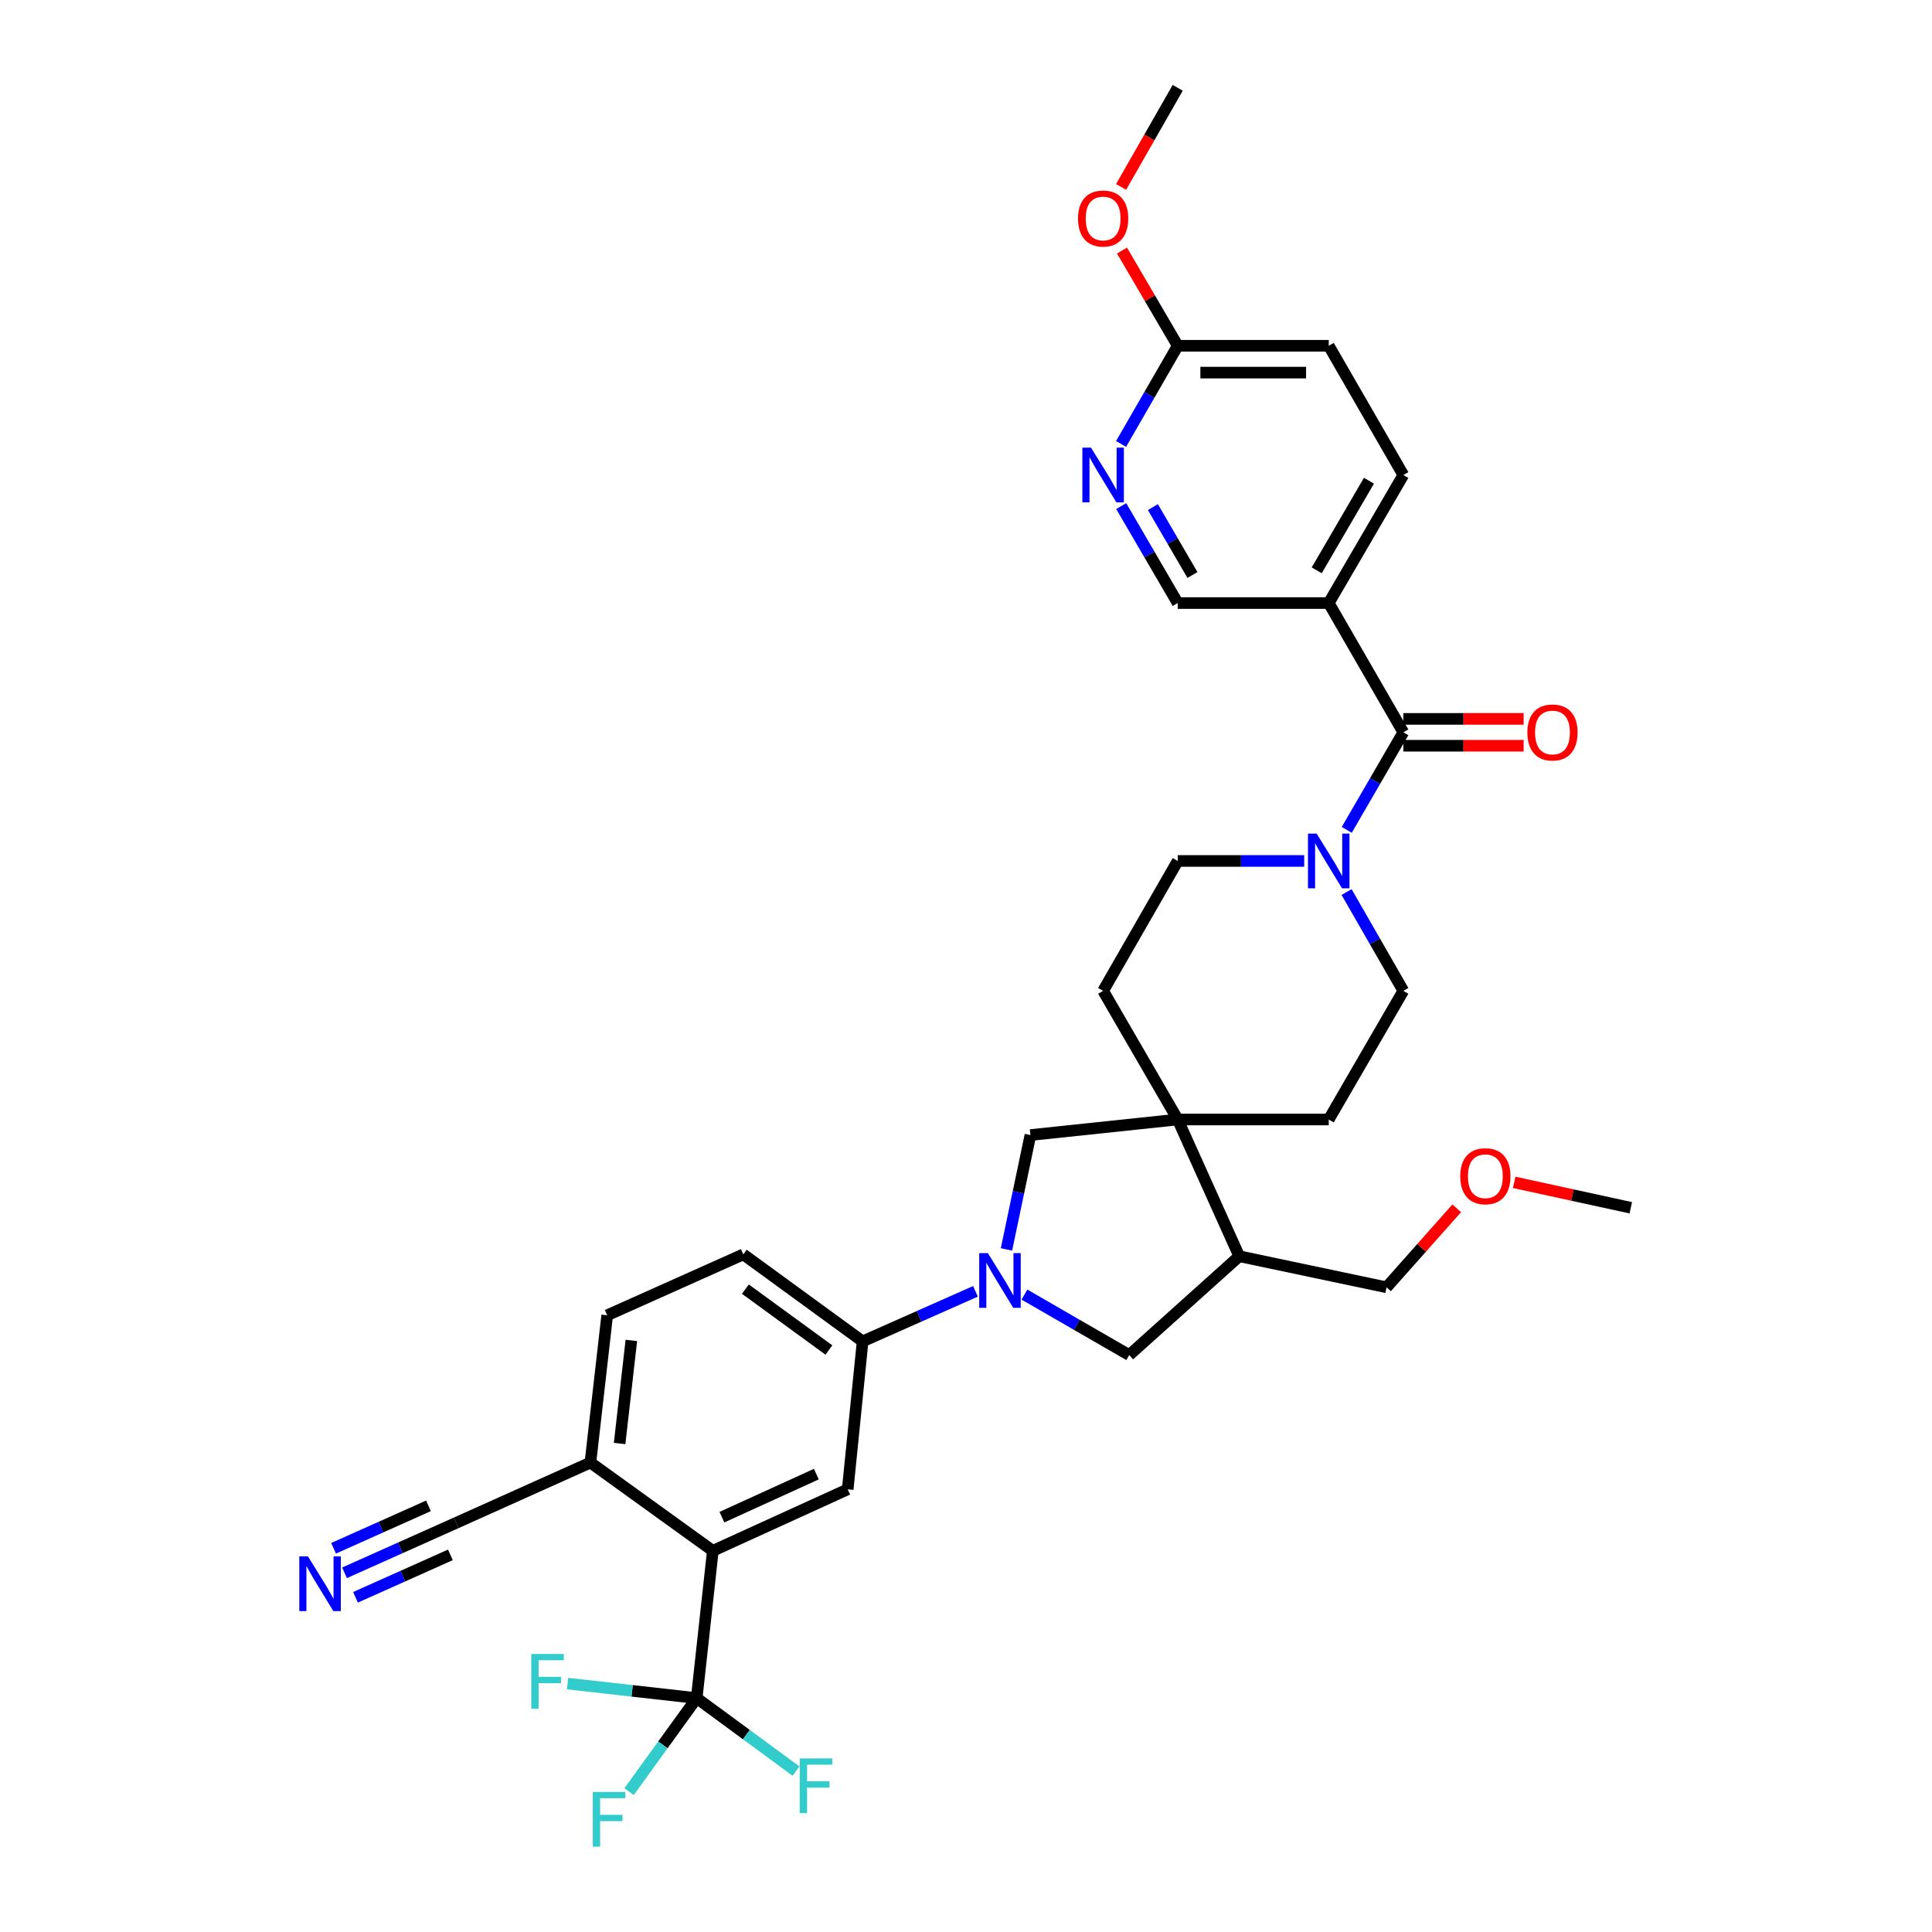 <?xml version='1.0' encoding='iso-8859-1'?>
<svg version='1.1' baseProfile='full'
              xmlns='http://www.w3.org/2000/svg'
                      xmlns:rdkit='http://www.rdkit.org/xml'
                      xmlns:xlink='http://www.w3.org/1999/xlink'
                  xml:space='preserve'
width='1000px' height='1000px' viewBox='0 0 1000 1000'>
<!-- END OF HEADER -->
<rect style='opacity:1.0;fill:#FFFFFF;stroke:none' width='1000' height='1000' x='0' y='0'> </rect>
<path class='bond-6' d='M 504.897,668.394 L 475.694,681.343' style='fill:none;fill-rule:evenodd;stroke:#0000FF;stroke-width:6px;stroke-linecap:butt;stroke-linejoin:miter;stroke-opacity:1' />
<path class='bond-6' d='M 475.694,681.343 L 446.49,694.292' style='fill:none;fill-rule:evenodd;stroke:#000000;stroke-width:6px;stroke-linecap:butt;stroke-linejoin:miter;stroke-opacity:1' />
<path class='bond-8' d='M 520.95,646.687 L 527.148,617.094' style='fill:none;fill-rule:evenodd;stroke:#0000FF;stroke-width:6px;stroke-linecap:butt;stroke-linejoin:miter;stroke-opacity:1' />
<path class='bond-8' d='M 527.148,617.094 L 533.347,587.501' style='fill:none;fill-rule:evenodd;stroke:#000000;stroke-width:6px;stroke-linecap:butt;stroke-linejoin:miter;stroke-opacity:1' />
<path class='bond-9' d='M 530.252,670.082 L 557.37,685.731' style='fill:none;fill-rule:evenodd;stroke:#0000FF;stroke-width:6px;stroke-linecap:butt;stroke-linejoin:miter;stroke-opacity:1' />
<path class='bond-9' d='M 557.37,685.731 L 584.488,701.38' style='fill:none;fill-rule:evenodd;stroke:#000000;stroke-width:6px;stroke-linecap:butt;stroke-linejoin:miter;stroke-opacity:1' />
<path class='bond-0' d='M 726.361,379.045 L 711.719,404.295' style='fill:none;fill-rule:evenodd;stroke:#000000;stroke-width:6px;stroke-linecap:butt;stroke-linejoin:miter;stroke-opacity:1' />
<path class='bond-0' d='M 711.719,404.295 L 697.078,429.544' style='fill:none;fill-rule:evenodd;stroke:#0000FF;stroke-width:6px;stroke-linecap:butt;stroke-linejoin:miter;stroke-opacity:1' />
<path class='bond-5' d='M 726.361,379.045 L 687.751,312.139' style='fill:none;fill-rule:evenodd;stroke:#000000;stroke-width:6px;stroke-linecap:butt;stroke-linejoin:miter;stroke-opacity:1' />
<path class='bond-19' d='M 726.361,385.994 L 757.495,385.994' style='fill:none;fill-rule:evenodd;stroke:#000000;stroke-width:6px;stroke-linecap:butt;stroke-linejoin:miter;stroke-opacity:1' />
<path class='bond-19' d='M 757.495,385.994 L 788.629,385.994' style='fill:none;fill-rule:evenodd;stroke:#FF0000;stroke-width:6px;stroke-linecap:butt;stroke-linejoin:miter;stroke-opacity:1' />
<path class='bond-19' d='M 726.361,372.097 L 757.495,372.097' style='fill:none;fill-rule:evenodd;stroke:#000000;stroke-width:6px;stroke-linecap:butt;stroke-linejoin:miter;stroke-opacity:1' />
<path class='bond-19' d='M 757.495,372.097 L 788.629,372.097' style='fill:none;fill-rule:evenodd;stroke:#FF0000;stroke-width:6px;stroke-linecap:butt;stroke-linejoin:miter;stroke-opacity:1' />
<path class='bond-1' d='M 360.606,878.938 L 368.96,802.705' style='fill:none;fill-rule:evenodd;stroke:#000000;stroke-width:6px;stroke-linecap:butt;stroke-linejoin:miter;stroke-opacity:1' />
<path class='bond-25' d='M 360.606,878.938 L 386.313,897.827' style='fill:none;fill-rule:evenodd;stroke:#000000;stroke-width:6px;stroke-linecap:butt;stroke-linejoin:miter;stroke-opacity:1' />
<path class='bond-25' d='M 386.313,897.827 L 412.02,916.717' style='fill:none;fill-rule:evenodd;stroke:#33CCCC;stroke-width:6px;stroke-linecap:butt;stroke-linejoin:miter;stroke-opacity:1' />
<path class='bond-26' d='M 360.606,878.938 L 343.105,903.145' style='fill:none;fill-rule:evenodd;stroke:#000000;stroke-width:6px;stroke-linecap:butt;stroke-linejoin:miter;stroke-opacity:1' />
<path class='bond-26' d='M 343.105,903.145 L 325.603,927.352' style='fill:none;fill-rule:evenodd;stroke:#33CCCC;stroke-width:6px;stroke-linecap:butt;stroke-linejoin:miter;stroke-opacity:1' />
<path class='bond-27' d='M 360.606,878.938 L 327.185,875.181' style='fill:none;fill-rule:evenodd;stroke:#000000;stroke-width:6px;stroke-linecap:butt;stroke-linejoin:miter;stroke-opacity:1' />
<path class='bond-27' d='M 327.185,875.181 L 293.763,871.425' style='fill:none;fill-rule:evenodd;stroke:#33CCCC;stroke-width:6px;stroke-linecap:butt;stroke-linejoin:miter;stroke-opacity:1' />
<path class='bond-2' d='M 675.057,445.628 L 642.322,445.628' style='fill:none;fill-rule:evenodd;stroke:#0000FF;stroke-width:6px;stroke-linecap:butt;stroke-linejoin:miter;stroke-opacity:1' />
<path class='bond-2' d='M 642.322,445.628 L 609.587,445.628' style='fill:none;fill-rule:evenodd;stroke:#000000;stroke-width:6px;stroke-linecap:butt;stroke-linejoin:miter;stroke-opacity:1' />
<path class='bond-35' d='M 696.996,461.726 L 711.679,487.292' style='fill:none;fill-rule:evenodd;stroke:#0000FF;stroke-width:6px;stroke-linecap:butt;stroke-linejoin:miter;stroke-opacity:1' />
<path class='bond-35' d='M 711.679,487.292 L 726.361,512.859' style='fill:none;fill-rule:evenodd;stroke:#000000;stroke-width:6px;stroke-linecap:butt;stroke-linejoin:miter;stroke-opacity:1' />
<path class='bond-3' d='M 368.96,802.705 L 438.77,770.865' style='fill:none;fill-rule:evenodd;stroke:#000000;stroke-width:6px;stroke-linecap:butt;stroke-linejoin:miter;stroke-opacity:1' />
<path class='bond-3' d='M 373.665,785.285 L 422.531,762.997' style='fill:none;fill-rule:evenodd;stroke:#000000;stroke-width:6px;stroke-linecap:butt;stroke-linejoin:miter;stroke-opacity:1' />
<path class='bond-36' d='M 368.96,802.705 L 305.597,757.022' style='fill:none;fill-rule:evenodd;stroke:#000000;stroke-width:6px;stroke-linecap:butt;stroke-linejoin:miter;stroke-opacity:1' />
<path class='bond-4' d='M 609.587,579.449 L 533.347,587.501' style='fill:none;fill-rule:evenodd;stroke:#000000;stroke-width:6px;stroke-linecap:butt;stroke-linejoin:miter;stroke-opacity:1' />
<path class='bond-20' d='M 609.587,579.449 L 687.751,579.449' style='fill:none;fill-rule:evenodd;stroke:#000000;stroke-width:6px;stroke-linecap:butt;stroke-linejoin:miter;stroke-opacity:1' />
<path class='bond-21' d='M 609.587,579.449 L 570.977,512.859' style='fill:none;fill-rule:evenodd;stroke:#000000;stroke-width:6px;stroke-linecap:butt;stroke-linejoin:miter;stroke-opacity:1' />
<path class='bond-34' d='M 609.587,579.449 L 641.427,650.223' style='fill:none;fill-rule:evenodd;stroke:#000000;stroke-width:6px;stroke-linecap:butt;stroke-linejoin:miter;stroke-opacity:1' />
<path class='bond-15' d='M 687.751,312.139 L 609.587,312.139' style='fill:none;fill-rule:evenodd;stroke:#000000;stroke-width:6px;stroke-linecap:butt;stroke-linejoin:miter;stroke-opacity:1' />
<path class='bond-22' d='M 687.751,312.139 L 726.361,245.873' style='fill:none;fill-rule:evenodd;stroke:#000000;stroke-width:6px;stroke-linecap:butt;stroke-linejoin:miter;stroke-opacity:1' />
<path class='bond-22' d='M 681.535,295.203 L 708.562,248.817' style='fill:none;fill-rule:evenodd;stroke:#000000;stroke-width:6px;stroke-linecap:butt;stroke-linejoin:miter;stroke-opacity:1' />
<path class='bond-7' d='M 446.49,694.292 L 438.77,770.865' style='fill:none;fill-rule:evenodd;stroke:#000000;stroke-width:6px;stroke-linecap:butt;stroke-linejoin:miter;stroke-opacity:1' />
<path class='bond-23' d='M 446.49,694.292 L 384.733,649.266' style='fill:none;fill-rule:evenodd;stroke:#000000;stroke-width:6px;stroke-linecap:butt;stroke-linejoin:miter;stroke-opacity:1' />
<path class='bond-23' d='M 429.039,698.768 L 385.809,667.249' style='fill:none;fill-rule:evenodd;stroke:#000000;stroke-width:6px;stroke-linecap:butt;stroke-linejoin:miter;stroke-opacity:1' />
<path class='bond-10' d='M 584.488,701.38 L 641.427,650.223' style='fill:none;fill-rule:evenodd;stroke:#000000;stroke-width:6px;stroke-linecap:butt;stroke-linejoin:miter;stroke-opacity:1' />
<path class='bond-30' d='M 641.427,650.223 L 717.676,666.313' style='fill:none;fill-rule:evenodd;stroke:#000000;stroke-width:6px;stroke-linecap:butt;stroke-linejoin:miter;stroke-opacity:1' />
<path class='bond-11' d='M 178.331,814.077 L 207.221,801.153' style='fill:none;fill-rule:evenodd;stroke:#0000FF;stroke-width:6px;stroke-linecap:butt;stroke-linejoin:miter;stroke-opacity:1' />
<path class='bond-11' d='M 207.221,801.153 L 236.112,788.229' style='fill:none;fill-rule:evenodd;stroke:#000000;stroke-width:6px;stroke-linecap:butt;stroke-linejoin:miter;stroke-opacity:1' />
<path class='bond-11' d='M 184.006,826.762 L 208.563,815.777' style='fill:none;fill-rule:evenodd;stroke:#0000FF;stroke-width:6px;stroke-linecap:butt;stroke-linejoin:miter;stroke-opacity:1' />
<path class='bond-11' d='M 208.563,815.777 L 233.12,804.791' style='fill:none;fill-rule:evenodd;stroke:#000000;stroke-width:6px;stroke-linecap:butt;stroke-linejoin:miter;stroke-opacity:1' />
<path class='bond-11' d='M 172.656,801.391 L 197.213,790.406' style='fill:none;fill-rule:evenodd;stroke:#0000FF;stroke-width:6px;stroke-linecap:butt;stroke-linejoin:miter;stroke-opacity:1' />
<path class='bond-11' d='M 197.213,790.406 L 221.77,779.42' style='fill:none;fill-rule:evenodd;stroke:#000000;stroke-width:6px;stroke-linecap:butt;stroke-linejoin:miter;stroke-opacity:1' />
<path class='bond-12' d='M 580.344,261.951 L 594.966,287.045' style='fill:none;fill-rule:evenodd;stroke:#0000FF;stroke-width:6px;stroke-linecap:butt;stroke-linejoin:miter;stroke-opacity:1' />
<path class='bond-12' d='M 594.966,287.045 L 609.587,312.139' style='fill:none;fill-rule:evenodd;stroke:#000000;stroke-width:6px;stroke-linecap:butt;stroke-linejoin:miter;stroke-opacity:1' />
<path class='bond-12' d='M 596.738,262.482 L 606.973,280.048' style='fill:none;fill-rule:evenodd;stroke:#0000FF;stroke-width:6px;stroke-linecap:butt;stroke-linejoin:miter;stroke-opacity:1' />
<path class='bond-12' d='M 606.973,280.048 L 617.208,297.614' style='fill:none;fill-rule:evenodd;stroke:#000000;stroke-width:6px;stroke-linecap:butt;stroke-linejoin:miter;stroke-opacity:1' />
<path class='bond-37' d='M 580.263,229.782 L 594.925,204.374' style='fill:none;fill-rule:evenodd;stroke:#0000FF;stroke-width:6px;stroke-linecap:butt;stroke-linejoin:miter;stroke-opacity:1' />
<path class='bond-37' d='M 594.925,204.374 L 609.587,178.967' style='fill:none;fill-rule:evenodd;stroke:#000000;stroke-width:6px;stroke-linecap:butt;stroke-linejoin:miter;stroke-opacity:1' />
<path class='bond-13' d='M 236.112,788.229 L 305.597,757.022' style='fill:none;fill-rule:evenodd;stroke:#000000;stroke-width:6px;stroke-linecap:butt;stroke-linejoin:miter;stroke-opacity:1' />
<path class='bond-14' d='M 305.597,757.022 L 314.283,680.789' style='fill:none;fill-rule:evenodd;stroke:#000000;stroke-width:6px;stroke-linecap:butt;stroke-linejoin:miter;stroke-opacity:1' />
<path class='bond-14' d='M 320.708,747.16 L 326.788,693.797' style='fill:none;fill-rule:evenodd;stroke:#000000;stroke-width:6px;stroke-linecap:butt;stroke-linejoin:miter;stroke-opacity:1' />
<path class='bond-16' d='M 609.587,178.967 L 687.751,178.967' style='fill:none;fill-rule:evenodd;stroke:#000000;stroke-width:6px;stroke-linecap:butt;stroke-linejoin:miter;stroke-opacity:1' />
<path class='bond-16' d='M 621.312,192.864 L 676.026,192.864' style='fill:none;fill-rule:evenodd;stroke:#000000;stroke-width:6px;stroke-linecap:butt;stroke-linejoin:miter;stroke-opacity:1' />
<path class='bond-29' d='M 609.587,178.967 L 595.162,154.323' style='fill:none;fill-rule:evenodd;stroke:#000000;stroke-width:6px;stroke-linecap:butt;stroke-linejoin:miter;stroke-opacity:1' />
<path class='bond-29' d='M 595.162,154.323 L 580.736,129.68' style='fill:none;fill-rule:evenodd;stroke:#FF0000;stroke-width:6px;stroke-linecap:butt;stroke-linejoin:miter;stroke-opacity:1' />
<path class='bond-17' d='M 609.587,445.628 L 570.977,512.859' style='fill:none;fill-rule:evenodd;stroke:#000000;stroke-width:6px;stroke-linecap:butt;stroke-linejoin:miter;stroke-opacity:1' />
<path class='bond-18' d='M 726.361,512.859 L 687.751,579.449' style='fill:none;fill-rule:evenodd;stroke:#000000;stroke-width:6px;stroke-linecap:butt;stroke-linejoin:miter;stroke-opacity:1' />
<path class='bond-28' d='M 726.361,245.873 L 687.751,178.967' style='fill:none;fill-rule:evenodd;stroke:#000000;stroke-width:6px;stroke-linecap:butt;stroke-linejoin:miter;stroke-opacity:1' />
<path class='bond-24' d='M 384.733,649.266 L 314.283,680.789' style='fill:none;fill-rule:evenodd;stroke:#000000;stroke-width:6px;stroke-linecap:butt;stroke-linejoin:miter;stroke-opacity:1' />
<path class='bond-32' d='M 580.273,96.744 L 594.93,71.1' style='fill:none;fill-rule:evenodd;stroke:#FF0000;stroke-width:6px;stroke-linecap:butt;stroke-linejoin:miter;stroke-opacity:1' />
<path class='bond-32' d='M 594.93,71.1 L 609.587,45.455' style='fill:none;fill-rule:evenodd;stroke:#000000;stroke-width:6px;stroke-linecap:butt;stroke-linejoin:miter;stroke-opacity:1' />
<path class='bond-31' d='M 717.676,666.313 L 735.836,645.866' style='fill:none;fill-rule:evenodd;stroke:#000000;stroke-width:6px;stroke-linecap:butt;stroke-linejoin:miter;stroke-opacity:1' />
<path class='bond-31' d='M 735.836,645.866 L 753.997,625.418' style='fill:none;fill-rule:evenodd;stroke:#FF0000;stroke-width:6px;stroke-linecap:butt;stroke-linejoin:miter;stroke-opacity:1' />
<path class='bond-33' d='M 783.743,611.986 L 813.922,618.562' style='fill:none;fill-rule:evenodd;stroke:#FF0000;stroke-width:6px;stroke-linecap:butt;stroke-linejoin:miter;stroke-opacity:1' />
<path class='bond-33' d='M 813.922,618.562 L 844.1,625.139' style='fill:none;fill-rule:evenodd;stroke:#000000;stroke-width:6px;stroke-linecap:butt;stroke-linejoin:miter;stroke-opacity:1' />
<path  class='atom-0' d='M 511.321 648.609
L 520.601 663.609
Q 521.521 665.089, 523.001 667.769
Q 524.481 670.449, 524.561 670.609
L 524.561 648.609
L 528.321 648.609
L 528.321 676.929
L 524.441 676.929
L 514.481 660.529
Q 513.321 658.609, 512.081 656.409
Q 510.881 654.209, 510.521 653.529
L 510.521 676.929
L 506.841 676.929
L 506.841 648.609
L 511.321 648.609
' fill='#0000FF'/>
<path  class='atom-3' d='M 681.491 431.468
L 690.771 446.468
Q 691.691 447.948, 693.171 450.628
Q 694.651 453.308, 694.731 453.468
L 694.731 431.468
L 698.491 431.468
L 698.491 459.788
L 694.611 459.788
L 684.651 443.388
Q 683.491 441.468, 682.251 439.268
Q 681.051 437.068, 680.691 436.388
L 680.691 459.788
L 677.011 459.788
L 677.011 431.468
L 681.491 431.468
' fill='#0000FF'/>
<path  class='atom-12' d='M 159.402 805.584
L 168.682 820.584
Q 169.602 822.064, 171.082 824.744
Q 172.562 827.424, 172.642 827.584
L 172.642 805.584
L 176.402 805.584
L 176.402 833.904
L 172.522 833.904
L 162.562 817.504
Q 161.402 815.584, 160.162 813.384
Q 158.962 811.184, 158.602 810.504
L 158.602 833.904
L 154.922 833.904
L 154.922 805.584
L 159.402 805.584
' fill='#0000FF'/>
<path  class='atom-13' d='M 564.717 231.713
L 573.997 246.713
Q 574.917 248.193, 576.397 250.873
Q 577.877 253.553, 577.957 253.713
L 577.957 231.713
L 581.717 231.713
L 581.717 260.033
L 577.837 260.033
L 567.877 243.633
Q 566.717 241.713, 565.477 239.513
Q 564.277 237.313, 563.917 236.633
L 563.917 260.033
L 560.237 260.033
L 560.237 231.713
L 564.717 231.713
' fill='#0000FF'/>
<path  class='atom-20' d='M 790.559 379.125
Q 790.559 372.325, 793.919 368.525
Q 797.279 364.725, 803.559 364.725
Q 809.839 364.725, 813.199 368.525
Q 816.559 372.325, 816.559 379.125
Q 816.559 386.005, 813.159 389.925
Q 809.759 393.805, 803.559 393.805
Q 797.319 393.805, 793.919 389.925
Q 790.559 386.045, 790.559 379.125
M 803.559 390.605
Q 807.879 390.605, 810.199 387.725
Q 812.559 384.805, 812.559 379.125
Q 812.559 373.565, 810.199 370.765
Q 807.879 367.925, 803.559 367.925
Q 799.239 367.925, 796.879 370.725
Q 794.559 373.525, 794.559 379.125
Q 794.559 384.845, 796.879 387.725
Q 799.239 390.605, 803.559 390.605
' fill='#FF0000'/>
<path  class='atom-26' d='M 413.936 910.152
L 430.776 910.152
L 430.776 913.392
L 417.736 913.392
L 417.736 921.992
L 429.336 921.992
L 429.336 925.272
L 417.736 925.272
L 417.736 938.472
L 413.936 938.472
L 413.936 910.152
' fill='#33CCCC'/>
<path  class='atom-27' d='M 306.828 927.515
L 323.668 927.515
L 323.668 930.755
L 310.628 930.755
L 310.628 939.355
L 322.228 939.355
L 322.228 942.635
L 310.628 942.635
L 310.628 955.835
L 306.828 955.835
L 306.828 927.515
' fill='#33CCCC'/>
<path  class='atom-28' d='M 274.98 856.1
L 291.82 856.1
L 291.82 859.34
L 278.78 859.34
L 278.78 867.94
L 290.38 867.94
L 290.38 871.22
L 278.78 871.22
L 278.78 884.42
L 274.98 884.42
L 274.98 856.1
' fill='#33CCCC'/>
<path  class='atom-30' d='M 557.977 113.09
Q 557.977 106.29, 561.337 102.49
Q 564.697 98.69, 570.977 98.69
Q 577.257 98.69, 580.617 102.49
Q 583.977 106.29, 583.977 113.09
Q 583.977 119.97, 580.577 123.89
Q 577.177 127.77, 570.977 127.77
Q 564.737 127.77, 561.337 123.89
Q 557.977 120.01, 557.977 113.09
M 570.977 124.57
Q 575.297 124.57, 577.617 121.69
Q 579.977 118.77, 579.977 113.09
Q 579.977 107.53, 577.617 104.73
Q 575.297 101.89, 570.977 101.89
Q 566.657 101.89, 564.297 104.69
Q 561.977 107.49, 561.977 113.09
Q 561.977 118.81, 564.297 121.69
Q 566.657 124.57, 570.977 124.57
' fill='#FF0000'/>
<path  class='atom-32' d='M 755.817 608.813
Q 755.817 602.013, 759.177 598.213
Q 762.537 594.413, 768.817 594.413
Q 775.097 594.413, 778.457 598.213
Q 781.817 602.013, 781.817 608.813
Q 781.817 615.693, 778.417 619.613
Q 775.017 623.493, 768.817 623.493
Q 762.577 623.493, 759.177 619.613
Q 755.817 615.733, 755.817 608.813
M 768.817 620.293
Q 773.137 620.293, 775.457 617.413
Q 777.817 614.493, 777.817 608.813
Q 777.817 603.253, 775.457 600.453
Q 773.137 597.613, 768.817 597.613
Q 764.497 597.613, 762.137 600.413
Q 759.817 603.213, 759.817 608.813
Q 759.817 614.533, 762.137 617.413
Q 764.497 620.293, 768.817 620.293
' fill='#FF0000'/>
</svg>
